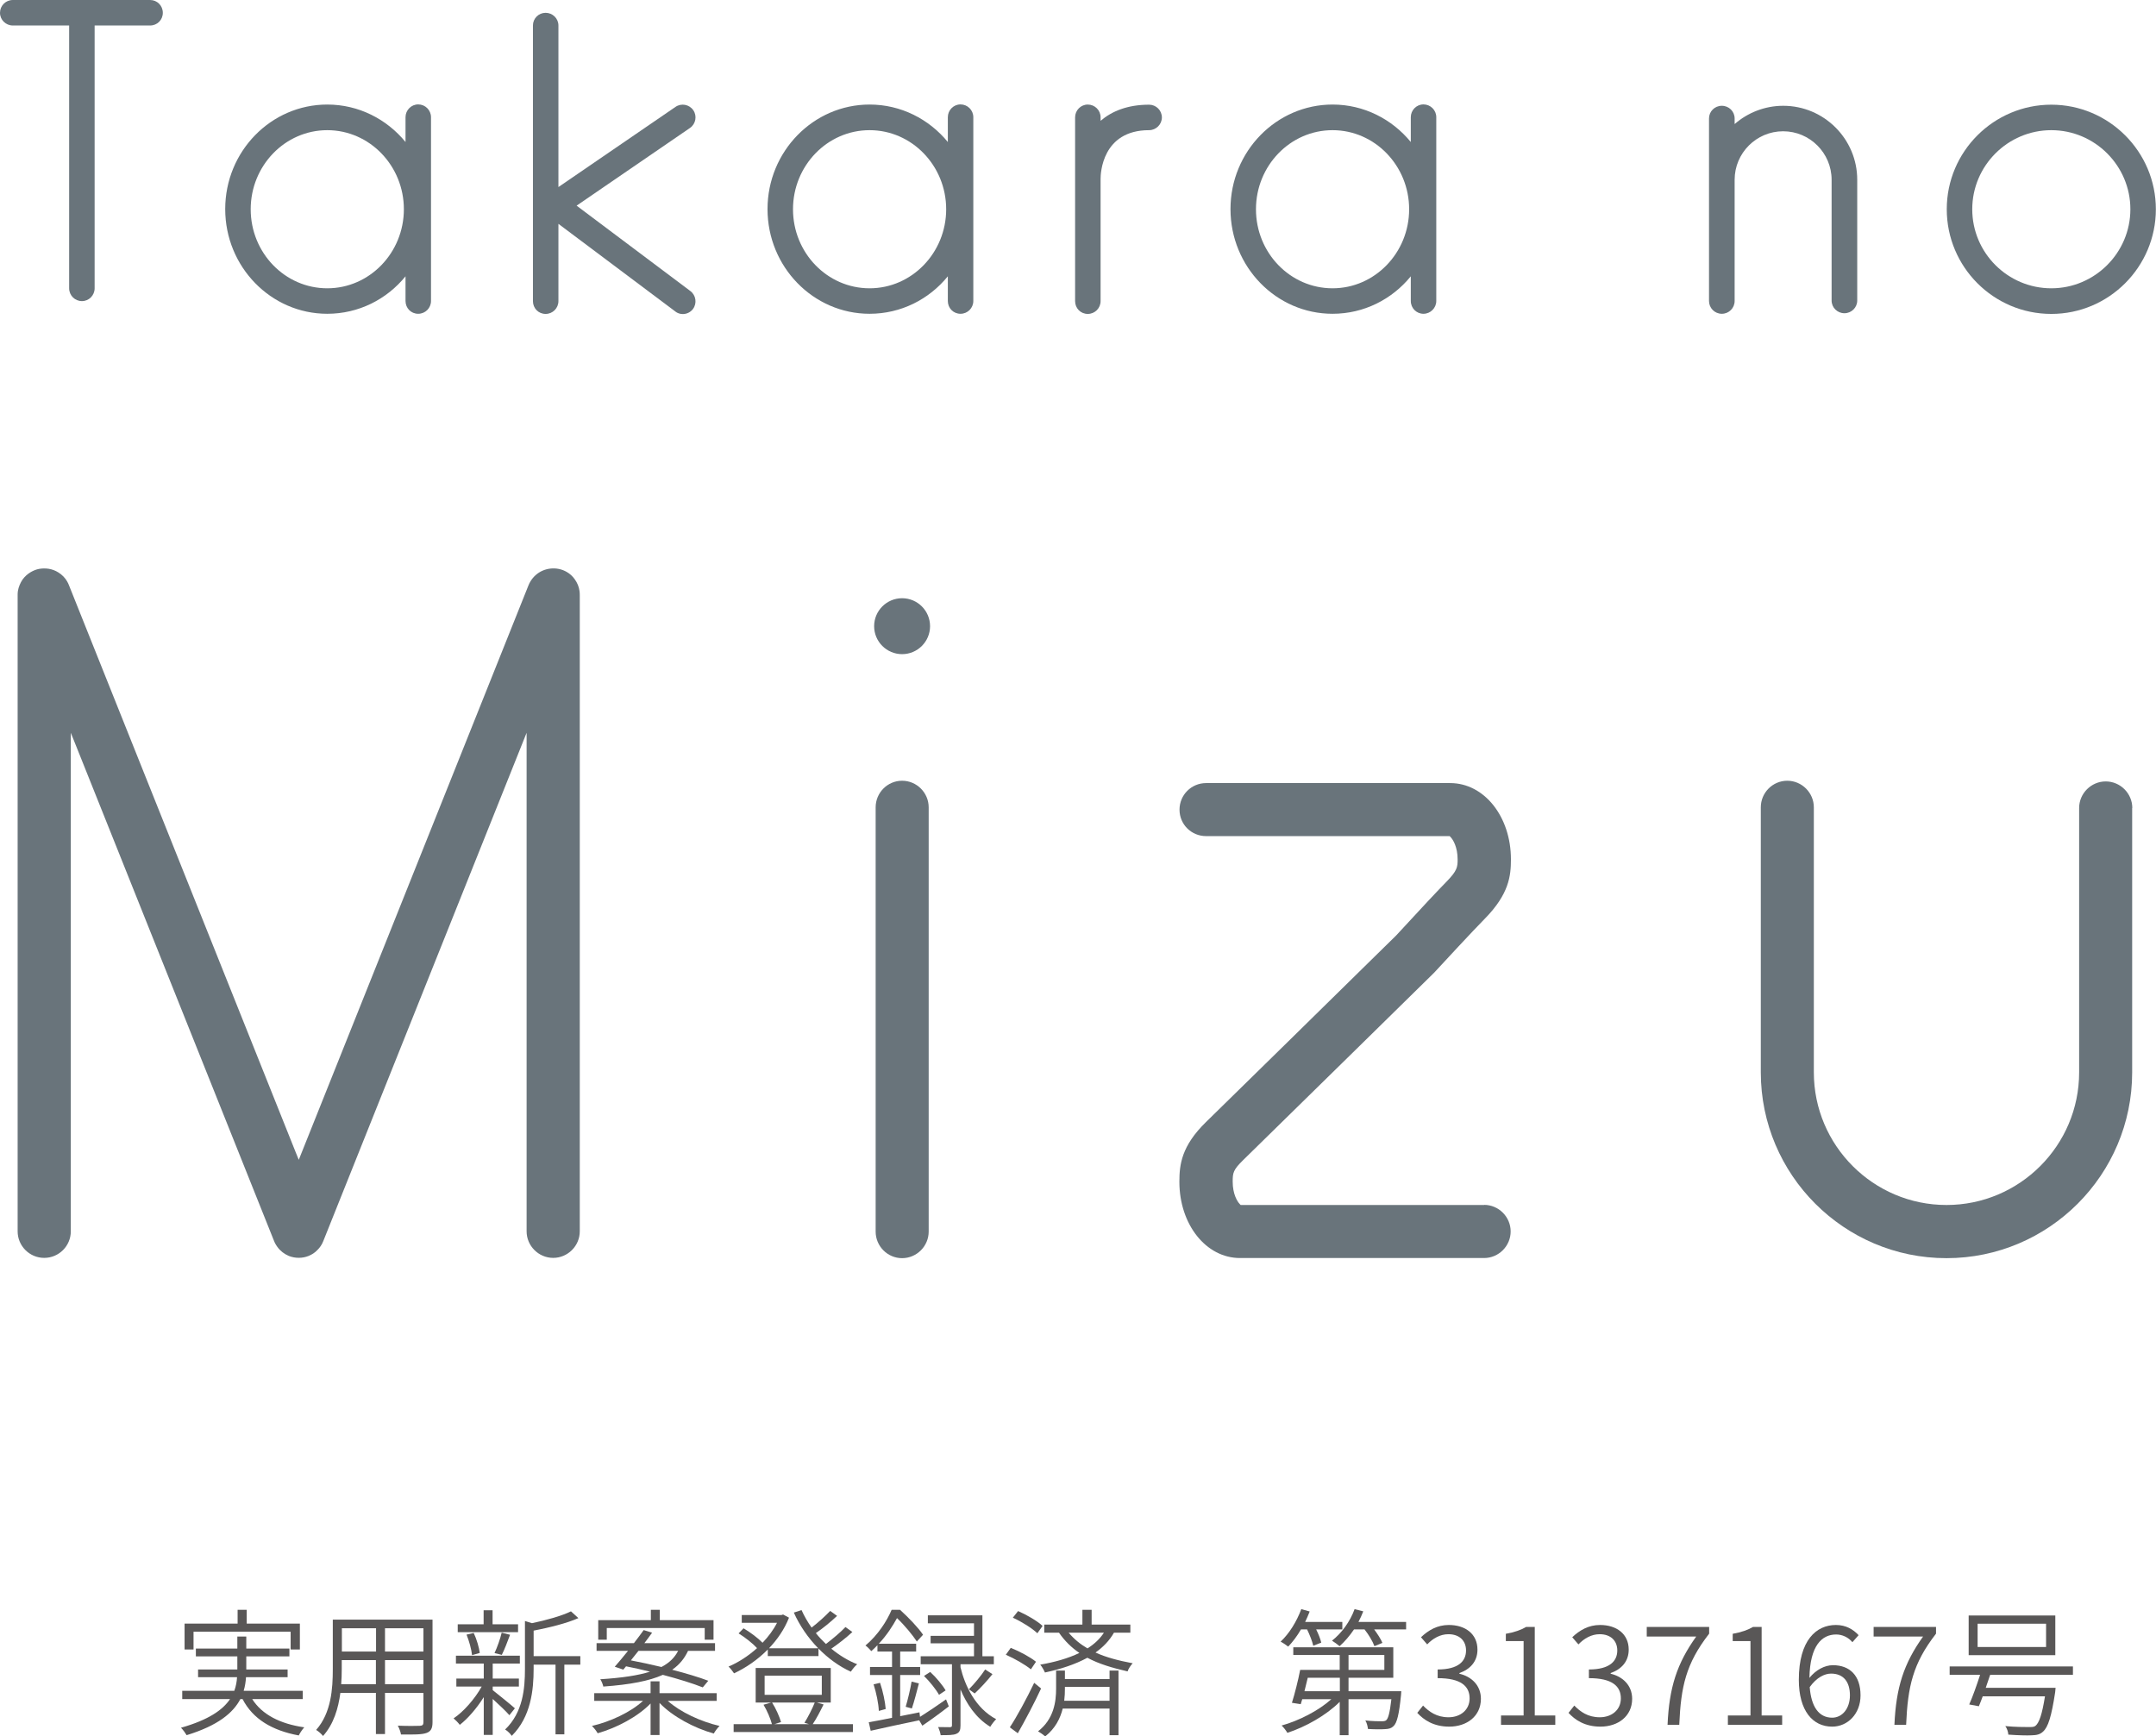 <?xml version="1.0" encoding="UTF-8"?>
<svg id="_レイヤー_2" data-name="レイヤー 2" xmlns="http://www.w3.org/2000/svg" viewBox="0 0 156.52 126.06">
  <defs>
    <style>
      .cls-1 {
        fill: #69747b;
      }

      .cls-2 {
        fill: #595757;
      }
    </style>
  </defs>
  <g id="_レイヤー_1-2" data-name="レイヤー 1">
    <g>
      <g>
        <path class="cls-1" d="M42.09,43.24c0-.12,0-.23-.02-.34-.04-.3-.16-.59-.34-.84-.16-.23-.36-.41-.59-.54-.7-.41-1.64-.32-2.25.23-.15.13-.27.28-.37.44-.06.1-.12.21-.16.32l-16.67,41.69-.2-.49L5.02,42.52c-.04-.11-.09-.21-.14-.3-.15-.27-.38-.5-.64-.66-.22-.14-.46-.23-.72-.27-.22-.03-.45-.03-.68.01-.21.04-.41.12-.6.23-.24.14-.44.32-.6.54-.17.25-.29.54-.34.83-.01.11-.03.22-.02.34v46.15c0,1.06.86,1.93,1.93,1.93s1.93-.87,1.93-1.93v-36.19l.41,1.02,14.34,35.86c.04.11.09.21.15.3.03.05.06.1.1.15.21.29.5.51.83.65.46.18.98.18,1.43,0,.24-.1.45-.23.62-.41.2-.19.35-.41.45-.67l14.76-36.9v36.19c0,1.06.87,1.93,1.93,1.93s1.93-.87,1.93-1.93v-46.14Z"/>
        <path class="cls-1" d="M67.42,58.61c0-1.06-.87-1.93-1.93-1.93s-1.92.87-1.92,1.93v30.8c0,1.06.86,1.93,1.92,1.93s1.93-.87,1.93-1.93v-30.8Z"/>
        <path class="cls-1" d="M65.49,47.49c1.12,0,2.03-.91,2.03-2.03s-.91-2.03-2.03-2.03-2.03.91-2.03,2.03.91,2.03,2.03,2.03"/>
        <path class="cls-1" d="M107.76,87.48h-17.69l-.06-.06c-.19-.19-.52-.74-.52-1.63,0-.64.03-.86.77-1.58,3.46-3.38,13.8-13.54,13.8-13.54.03-.03.05-.05.06-.06.68-.74,2.86-3.09,3.67-3.91,1.76-1.79,1.9-3.11,1.9-4.31,0-3.11-1.94-5.54-4.41-5.54h-17.72c-1.07,0-1.93.86-1.93,1.93s.86,1.92,1.93,1.92h17.68l.06.06c.19.19.52.74.52,1.63,0,.56-.03.82-.8,1.61-.57.58-1.87,1.96-3.66,3.91l-.04.04-1.57,1.54c-3.04,2.99-9.58,9.41-12.2,11.97-1.78,1.74-1.93,3.09-1.93,4.33,0,3.11,1.94,5.54,4.4,5.54h17.72c1.06,0,1.93-.87,1.93-1.93s-.87-1.93-1.93-1.93"/>
        <path class="cls-1" d="M154.8,58.66c0-1.06-.87-1.93-1.93-1.93s-1.93.87-1.93,1.93v19.19c0,5.31-4.32,9.63-9.63,9.63s-9.63-4.32-9.63-9.63v-19.24c0-1.06-.87-1.93-1.93-1.93s-1.92.87-1.92,1.93v19.24c0,7.44,6.05,13.49,13.48,13.49s13.48-6.05,13.48-13.49v-19.19Z"/>
        <path class="cls-1" d="M6.87,1.85v19.08c0,.51-.41.93-.92.93s-.93-.41-.93-.93V1.85H.93c-.51,0-.93-.41-.93-.92s.41-.93.93-.93h9.97c.51,0,.92.41.92.93s-.41.92-.92.92h-4.02Z"/>
        <path class="cls-1" d="M18.2,15.19c0,3.17,2.49,5.74,5.56,5.74s5.56-2.58,5.56-5.74-2.49-5.74-5.56-5.74-5.56,2.58-5.56,5.74M29.44,21.86v-1.8c-1.36,1.67-3.4,2.72-5.68,2.72-4.09,0-7.41-3.41-7.41-7.6s3.32-7.59,7.41-7.59c2.28,0,4.32,1.06,5.68,2.72v-1.8c0-.51.41-.93.92-.93s.93.41.93.93v13.34c0,.51-.41.93-.93.93s-.92-.41-.92-.93"/>
        <path class="cls-1" d="M49.01,22.6l-8.47-6.35v5.61c0,.51-.41.93-.93.93s-.92-.41-.92-.93V1.85c0-.51.41-.92.92-.92s.93.41.93.92v11.73l8.5-5.82c.42-.29,1-.18,1.29.24.29.42.18,1-.24,1.29l-8.23,5.64,8.26,6.2c.41.31.49.89.19,1.3-.18.24-.46.37-.74.37-.19,0-.39-.06-.55-.19"/>
        <path class="cls-1" d="M57.57,15.19c0,3.17,2.49,5.74,5.56,5.74s5.56-2.58,5.56-5.74-2.49-5.74-5.56-5.74-5.56,2.58-5.56,5.74M68.81,21.86v-1.8c-1.36,1.67-3.4,2.72-5.68,2.72-4.09,0-7.41-3.41-7.41-7.6s3.33-7.59,7.41-7.59c2.28,0,4.32,1.06,5.68,2.72v-1.8c0-.51.41-.93.92-.93s.93.41.93.93v13.34c0,.51-.41.93-.93.93s-.92-.41-.92-.93"/>
        <path class="cls-1" d="M84.35,8.52c0,.51-.42.93-.93.93-3.42,0-3.52,3.16-3.52,3.52v8.89c0,.51-.41.93-.93.93s-.92-.41-.92-.93v-13.34c0-.51.41-.93.92-.93s.93.41.93.93v.25c.82-.7,1.96-1.17,3.52-1.17.51,0,.93.41.93.93"/>
        <path class="cls-1" d="M91.18,15.19c0,3.17,2.49,5.74,5.56,5.74s5.56-2.58,5.56-5.74-2.49-5.74-5.56-5.74-5.56,2.58-5.56,5.74M102.42,21.86v-1.8c-1.36,1.67-3.4,2.72-5.68,2.72-4.09,0-7.41-3.41-7.41-7.6s3.33-7.59,7.41-7.59c2.28,0,4.32,1.06,5.68,2.72v-1.8c0-.51.41-.93.92-.93s.93.41.93.93v13.34c0,.51-.42.93-.93.93s-.92-.41-.92-.93"/>
        <path class="cls-1" d="M125.94,9c.94-.82,2.18-1.32,3.52-1.32,2.96,0,5.37,2.41,5.37,5.37v8.77c0,.51-.42.92-.93.92s-.93-.41-.93-.92v-8.77c0-1.94-1.58-3.52-3.52-3.52s-3.52,1.58-3.52,3.52v8.8c0,.51-.41.93-.93.93s-.93-.42-.93-.93v-13.25c0-.51.41-.92.93-.92s.93.41.93.92v.39Z"/>
        <path class="cls-1" d="M143.18,15.19c0,3.17,2.58,5.74,5.74,5.74s5.74-2.58,5.74-5.74-2.58-5.74-5.74-5.74-5.74,2.58-5.74,5.74M141.33,15.19c0-4.19,3.41-7.59,7.59-7.59s7.59,3.41,7.59,7.59-3.4,7.6-7.59,7.6-7.59-3.41-7.59-7.6"/>
      </g>
      <g>
        <path class="cls-2" d="M18.31,123.35c.71,1.12,2.02,1.8,3.78,2.05-.14.15-.32.42-.4.59-1.94-.36-3.33-1.19-4.08-2.64h-.16c-.52.99-1.61,1.92-3.9,2.62-.08-.14-.26-.39-.41-.54,2.01-.57,3.04-1.3,3.56-2.08h-3.47v-.6h3.78c.12-.33.18-.66.2-.99h-2.83v-.56h2.85v-.95h-3.01v-.57h3.01v-.87h.65v.87h3.13v.57h-3.13v.95h3v.56h-3.02c-.02.33-.07.66-.17.99h4.29v.6h-3.67ZM14.05,119.75h-.65v-1.88h3.85v-1h.66v1h3.86v1.88h-.67v-1.29h-7.05v1.29Z"/>
        <path class="cls-2" d="M31.4,125.03c0,.46-.13.67-.44.78-.33.12-.91.12-1.85.11-.02-.17-.13-.46-.23-.64.72.03,1.4.02,1.6.01.19-.01.26-.07.26-.26v-2.13h-2.79v2.99h-.66v-2.99h-2.58c-.15,1.12-.48,2.26-1.26,3.13-.09-.13-.35-.36-.5-.44,1.1-1.24,1.21-3,1.21-4.41v-3.6h7.24v7.45ZM27.29,122.27v-1.75h-2.48v.66c0,.35-.01.71-.04,1.09h2.52ZM24.82,118.21v1.69h2.48v-1.69h-2.48ZM30.74,118.21h-2.79v1.69h2.79v-1.69ZM30.74,122.27v-1.75h-2.79v1.75h2.79Z"/>
        <path class="cls-2" d="M36.98,124.52c-.22-.26-.78-.79-1.21-1.18v2.61h-.65v-2.74c-.51.81-1.16,1.56-1.74,2.01-.11-.15-.31-.35-.45-.47.72-.48,1.54-1.41,2.04-2.31h-1.84v-.58h1.99v-1.09h-2.02v-.57h4.64v.57h-1.97v1.09h1.9v.58h-1.9v.26c.38.3,1.37,1.1,1.61,1.32l-.4.5ZM37.61,118.49h-4.38v-.57h1.88v-1.02h.65v1.02h1.85v.57ZM34.27,120.16c-.04-.4-.21-1.02-.4-1.49l.52-.12c.22.46.39,1.06.44,1.45l-.56.16ZM35.9,120.01c.19-.4.42-1.04.52-1.48l.61.15c-.19.51-.41,1.09-.6,1.46l-.53-.13ZM42.13,120.85h-1.16v5.06h-.64v-5.06h-1.59v.32c0,1.49-.19,3.47-1.59,4.85-.09-.15-.32-.37-.48-.46,1.3-1.25,1.44-2.98,1.44-4.4v-3.48l.51.16c1.05-.22,2.19-.54,2.83-.86l.54.49c-.85.38-2.12.69-3.25.91v1.85h3.39v.62Z"/>
        <path class="cls-2" d="M48.48,123.48c.91.82,2.41,1.51,3.76,1.82-.13.12-.33.38-.42.55-1.42-.39-3-1.24-3.94-2.22v2.33h-.65v-2.29c-.93.96-2.46,1.77-3.84,2.16-.09-.16-.28-.41-.42-.53,1.35-.31,2.83-1.01,3.71-1.82h-3.54v-.56h4.09v-.86h.65v.86h4.15v.56h-3.55ZM44.63,121c.28-.32.62-.72.96-1.15h-2.28v-.56h2.71c.26-.33.5-.66.71-.95l.61.19c-.17.24-.36.5-.56.76h5.13v.56h-1.96c-.26.55-.62,1-1.15,1.37,1,.26,1.94.54,2.62.8l-.4.48c-.7-.28-1.76-.61-2.9-.91-.98.44-2.36.71-4.32.85-.03-.15-.13-.4-.22-.53,1.59-.1,2.75-.28,3.61-.55-.59-.15-1.18-.28-1.74-.39l-.2.24-.62-.21ZM44.05,119.04h-.62v-1.42h3.82v-.75h.65v.75h3.9v1.42h-.64v-.85h-7.11v.85ZM46.35,119.85c-.19.24-.37.47-.55.69.7.13,1.46.3,2.22.48.59-.31.96-.69,1.21-1.17h-2.88Z"/>
        <path class="cls-2" d="M61.88,118.48c-.45.42-1.03.87-1.53,1.21.58.48,1.22.87,1.88,1.13-.16.13-.35.37-.46.54-.85-.38-1.65-.97-2.35-1.68v.55h-3.68v-.48c-.74.75-1.61,1.34-2.45,1.73-.09-.14-.27-.37-.4-.49.69-.29,1.43-.76,2.07-1.34-.32-.35-.87-.78-1.34-1.07l.36-.37c.49.29,1.06.72,1.38,1.05.42-.44.79-.93,1.05-1.45h-2.56v-.56h2.88l.12-.04.43.23c-.33.84-.85,1.59-1.45,2.22h3.57c-.73-.75-1.34-1.63-1.77-2.59l.56-.18c.2.44.44.86.73,1.27.47-.36,1.01-.85,1.35-1.21l.5.36c-.45.43-1.04.91-1.54,1.25.22.28.47.54.73.79.49-.37,1.07-.86,1.42-1.23l.5.36ZM59.79,123.74c-.25.51-.53,1.05-.79,1.43h2.92v.57h-8.66v-.57h2.78c-.1-.39-.35-.98-.61-1.41l.56-.16h-1.13v-2.51h5.45v2.51h-1.01l.49.14ZM55.51,123.04h4.15v-1.39h-4.15v1.39ZM56.05,123.6c.28.44.54,1.03.65,1.42l-.48.15h2.51l-.33-.1c.25-.39.57-1.02.75-1.47h-3.1Z"/>
        <path class="cls-2" d="M68.88,123.88c-.64.5-1.33,1-1.92,1.4l-.23-.39c-1.26.26-2.55.54-3.52.76l-.14-.62c.47-.08,1.05-.19,1.69-.32v-3.11h-1.6v-.58h1.6v-1.12h-1.06v-.46c-.14.15-.29.29-.45.43-.1-.13-.3-.33-.42-.41.91-.76,1.56-1.79,1.9-2.59h.61c.6.54,1.33,1.3,1.67,1.81l-.45.49c-.3-.46-.9-1.19-1.44-1.7-.31.57-.74,1.24-1.32,1.86h2.71v.57h-1.16v1.12h1.45v.58h-1.45v2.99l1.4-.28.04.33c.51-.32,1.21-.79,1.89-1.27l.2.51ZM63.89,122.17c.21.61.37,1.39.41,1.9l-.5.14c-.02-.53-.18-1.31-.38-1.93l.47-.11ZM65.75,123.91c.15-.49.34-1.3.43-1.83l.53.13c-.16.62-.35,1.35-.51,1.82l-.45-.12ZM69.73,121.04c.32,1.33,1.08,2.97,2.59,3.77-.13.12-.33.38-.43.55-1.07-.65-1.74-1.71-2.16-2.71v2.61c0,.33-.06.51-.3.61-.22.1-.59.1-1.14.1-.02-.16-.1-.41-.18-.59.39.01.74.01.85.01.12-.01.15-.03.15-.14v-4.43h-2.27v-.58h3.87v-.94h-3.15v-.54h3.15v-.91h-3.35v-.58h3.96v2.97h.83v.58h-2.42v.22ZM68.17,123.04c-.21-.38-.67-.96-1.09-1.37l.45-.29c.43.39.9.96,1.12,1.34l-.48.32ZM70.34,122.64c.38-.38.9-1,1.18-1.44l.53.34c-.39.49-.89,1.03-1.29,1.4l-.42-.3Z"/>
        <path class="cls-2" d="M74.84,121.19c-.4-.33-1.18-.78-1.82-1.06l.36-.5c.63.25,1.43.68,1.83,1.01l-.37.55ZM75.58,122.58c-.49,1.06-1.16,2.32-1.69,3.25l-.58-.43c.51-.77,1.23-2.1,1.77-3.23l.5.41ZM75.31,118.57c-.38-.36-1.14-.84-1.78-1.13l.38-.48c.62.27,1.4.72,1.78,1.08l-.38.53ZM80.55,121.28h.65v4.69h-.65v-1.93h-3.4c-.18.72-.54,1.44-1.27,2.02-.12-.11-.36-.28-.52-.37,1.16-.9,1.31-2.17,1.31-3.1v-1.31h.64v.62h3.24v-.62ZM80.87,118.53c-.33.58-.79,1.05-1.34,1.44.79.36,1.69.59,2.7.78-.14.15-.3.38-.37.59-1.1-.25-2.08-.54-2.92-.99-.9.49-1.96.83-3.08,1.07-.06-.15-.22-.43-.34-.57,1.04-.18,2.02-.45,2.84-.85-.56-.38-1.06-.86-1.48-1.47h-1.07v-.59h2.77v-1.07h.67v1.07h2.81v.59h-1.19ZM80.55,123.47v-1.01h-3.24v.13c0,.28-.01.57-.05.88h3.29ZM77.58,118.53c.4.47.85.84,1.37,1.14.49-.31.9-.69,1.19-1.14h-2.56Z"/>
        <path class="cls-2" d="M94.45,118.29c-.28.48-.61.92-.93,1.25-.11-.09-.39-.28-.55-.36.63-.59,1.17-1.47,1.5-2.36l.61.17c-.1.26-.21.51-.33.76h2.7v.54h-1.9c.17.34.31.7.37.96l-.58.23c-.07-.32-.26-.8-.45-1.19h-.44ZM101.73,122.78s-.01.19-.02.28c-.14,1.4-.29,2.01-.54,2.25-.16.16-.34.21-.61.22-.25.02-.74.02-1.25-.01-.02-.19-.08-.44-.19-.62.51.06.99.06,1.16.06.18,0,.28-.01.36-.08.15-.14.26-.56.37-1.52h-3.11v2.61h-.64v-2.42c-.98.98-2.48,1.82-3.8,2.25-.09-.16-.28-.41-.42-.53,1.26-.35,2.69-1.08,3.61-1.91h-2.11c-.04.13-.08.25-.11.36l-.64-.1c.2-.63.45-1.62.6-2.39h2.87v-1.08h-3.37v-.56h7.26v2.21h-3.25v.98h3.83ZM94.94,121.8c-.08.33-.16.66-.24.98h2.57v-.98h-2.33ZM102.08,117.75v.54h-2.32c.25.34.49.71.6.98l-.58.24c-.12-.34-.41-.83-.72-1.22h-.76c-.32.47-.68.89-1.05,1.22-.12-.11-.4-.31-.55-.4.7-.55,1.31-1.38,1.64-2.29l.63.16c-.1.26-.22.52-.35.77h3.46ZM97.9,121.23h2.6v-1.08h-2.6v1.08Z"/>
        <path class="cls-2" d="M102.89,124.35l.42-.53c.43.44.98.85,1.85.85s1.53-.54,1.53-1.37c0-.88-.62-1.47-2.32-1.47v-.63c1.53,0,2.06-.62,2.06-1.38,0-.72-.49-1.18-1.28-1.18-.6,0-1.13.31-1.54.74l-.45-.52c.54-.51,1.18-.89,2.02-.89,1.2,0,2.08.65,2.08,1.79,0,.87-.54,1.43-1.31,1.7v.05c.86.2,1.56.83,1.56,1.82,0,1.26-1.02,2.02-2.3,2.02-1.14,0-1.85-.49-2.32-1Z"/>
        <path class="cls-2" d="M108.97,124.54h1.64v-5.4h-1.29v-.53c.63-.11,1.1-.28,1.48-.5h.62v6.43h1.49v.68h-3.94v-.68Z"/>
        <path class="cls-2" d="M113.87,124.35l.42-.53c.43.44.98.85,1.85.85s1.53-.54,1.53-1.37c0-.88-.62-1.47-2.32-1.47v-.63c1.53,0,2.06-.62,2.06-1.38,0-.72-.49-1.18-1.28-1.18-.6,0-1.13.31-1.54.74l-.45-.52c.54-.51,1.18-.89,2.02-.89,1.2,0,2.08.65,2.08,1.79,0,.87-.54,1.43-1.31,1.7v.05c.86.2,1.56.83,1.56,1.82,0,1.26-1.02,2.02-2.3,2.02-1.14,0-1.85-.49-2.32-1Z"/>
        <path class="cls-2" d="M123.14,118.81h-3.59v-.7h4.53v.49c-1.69,2.18-2.05,3.84-2.17,6.62h-.85c.12-2.72.68-4.45,2.08-6.41Z"/>
        <path class="cls-2" d="M125.44,124.54h1.64v-5.4h-1.29v-.53c.63-.11,1.1-.28,1.48-.5h.62v6.43h1.49v.68h-3.94v-.68Z"/>
        <path class="cls-2" d="M130.59,121.95c0-2.89,1.28-3.98,2.69-3.98.73,0,1.26.32,1.65.74l-.45.51c-.29-.35-.73-.56-1.18-.56-1.03,0-1.9.8-1.94,3.15.46-.57,1.1-.92,1.7-.92,1.23,0,2.01.75,2.01,2.19,0,1.35-.94,2.27-2.06,2.27-1.41,0-2.42-1.15-2.42-3.4ZM131.38,122.48c.11,1.42.66,2.22,1.63,2.22.73,0,1.29-.66,1.29-1.62s-.45-1.58-1.37-1.58c-.46,0-1.04.27-1.55.98Z"/>
        <path class="cls-2" d="M139.61,118.81h-3.59v-.7h4.53v.49c-1.69,2.18-2.05,3.84-2.17,6.62h-.85c.12-2.72.68-4.45,2.08-6.41Z"/>
        <path class="cls-2" d="M144.48,121.59c-.1.3-.21.63-.32.94h5.07l-.03.32c-.27,1.77-.51,2.54-.89,2.87-.22.2-.45.25-.82.26-.32.02-.99,0-1.69-.05-.01-.18-.09-.45-.22-.62.7.07,1.44.07,1.7.07.24,0,.37,0,.48-.08.28-.22.49-.84.7-2.15h-4.52c-.1.27-.19.51-.28.72l-.7-.13c.25-.56.55-1.41.79-2.15h-2.21v-.61h8.95v.61h-6.01ZM149.21,120.16h-6.29v-2.88h6.29v2.88ZM148.54,117.88h-4.97v1.69h4.97v-1.69Z"/>
      </g>
    </g>
  </g>
</svg>